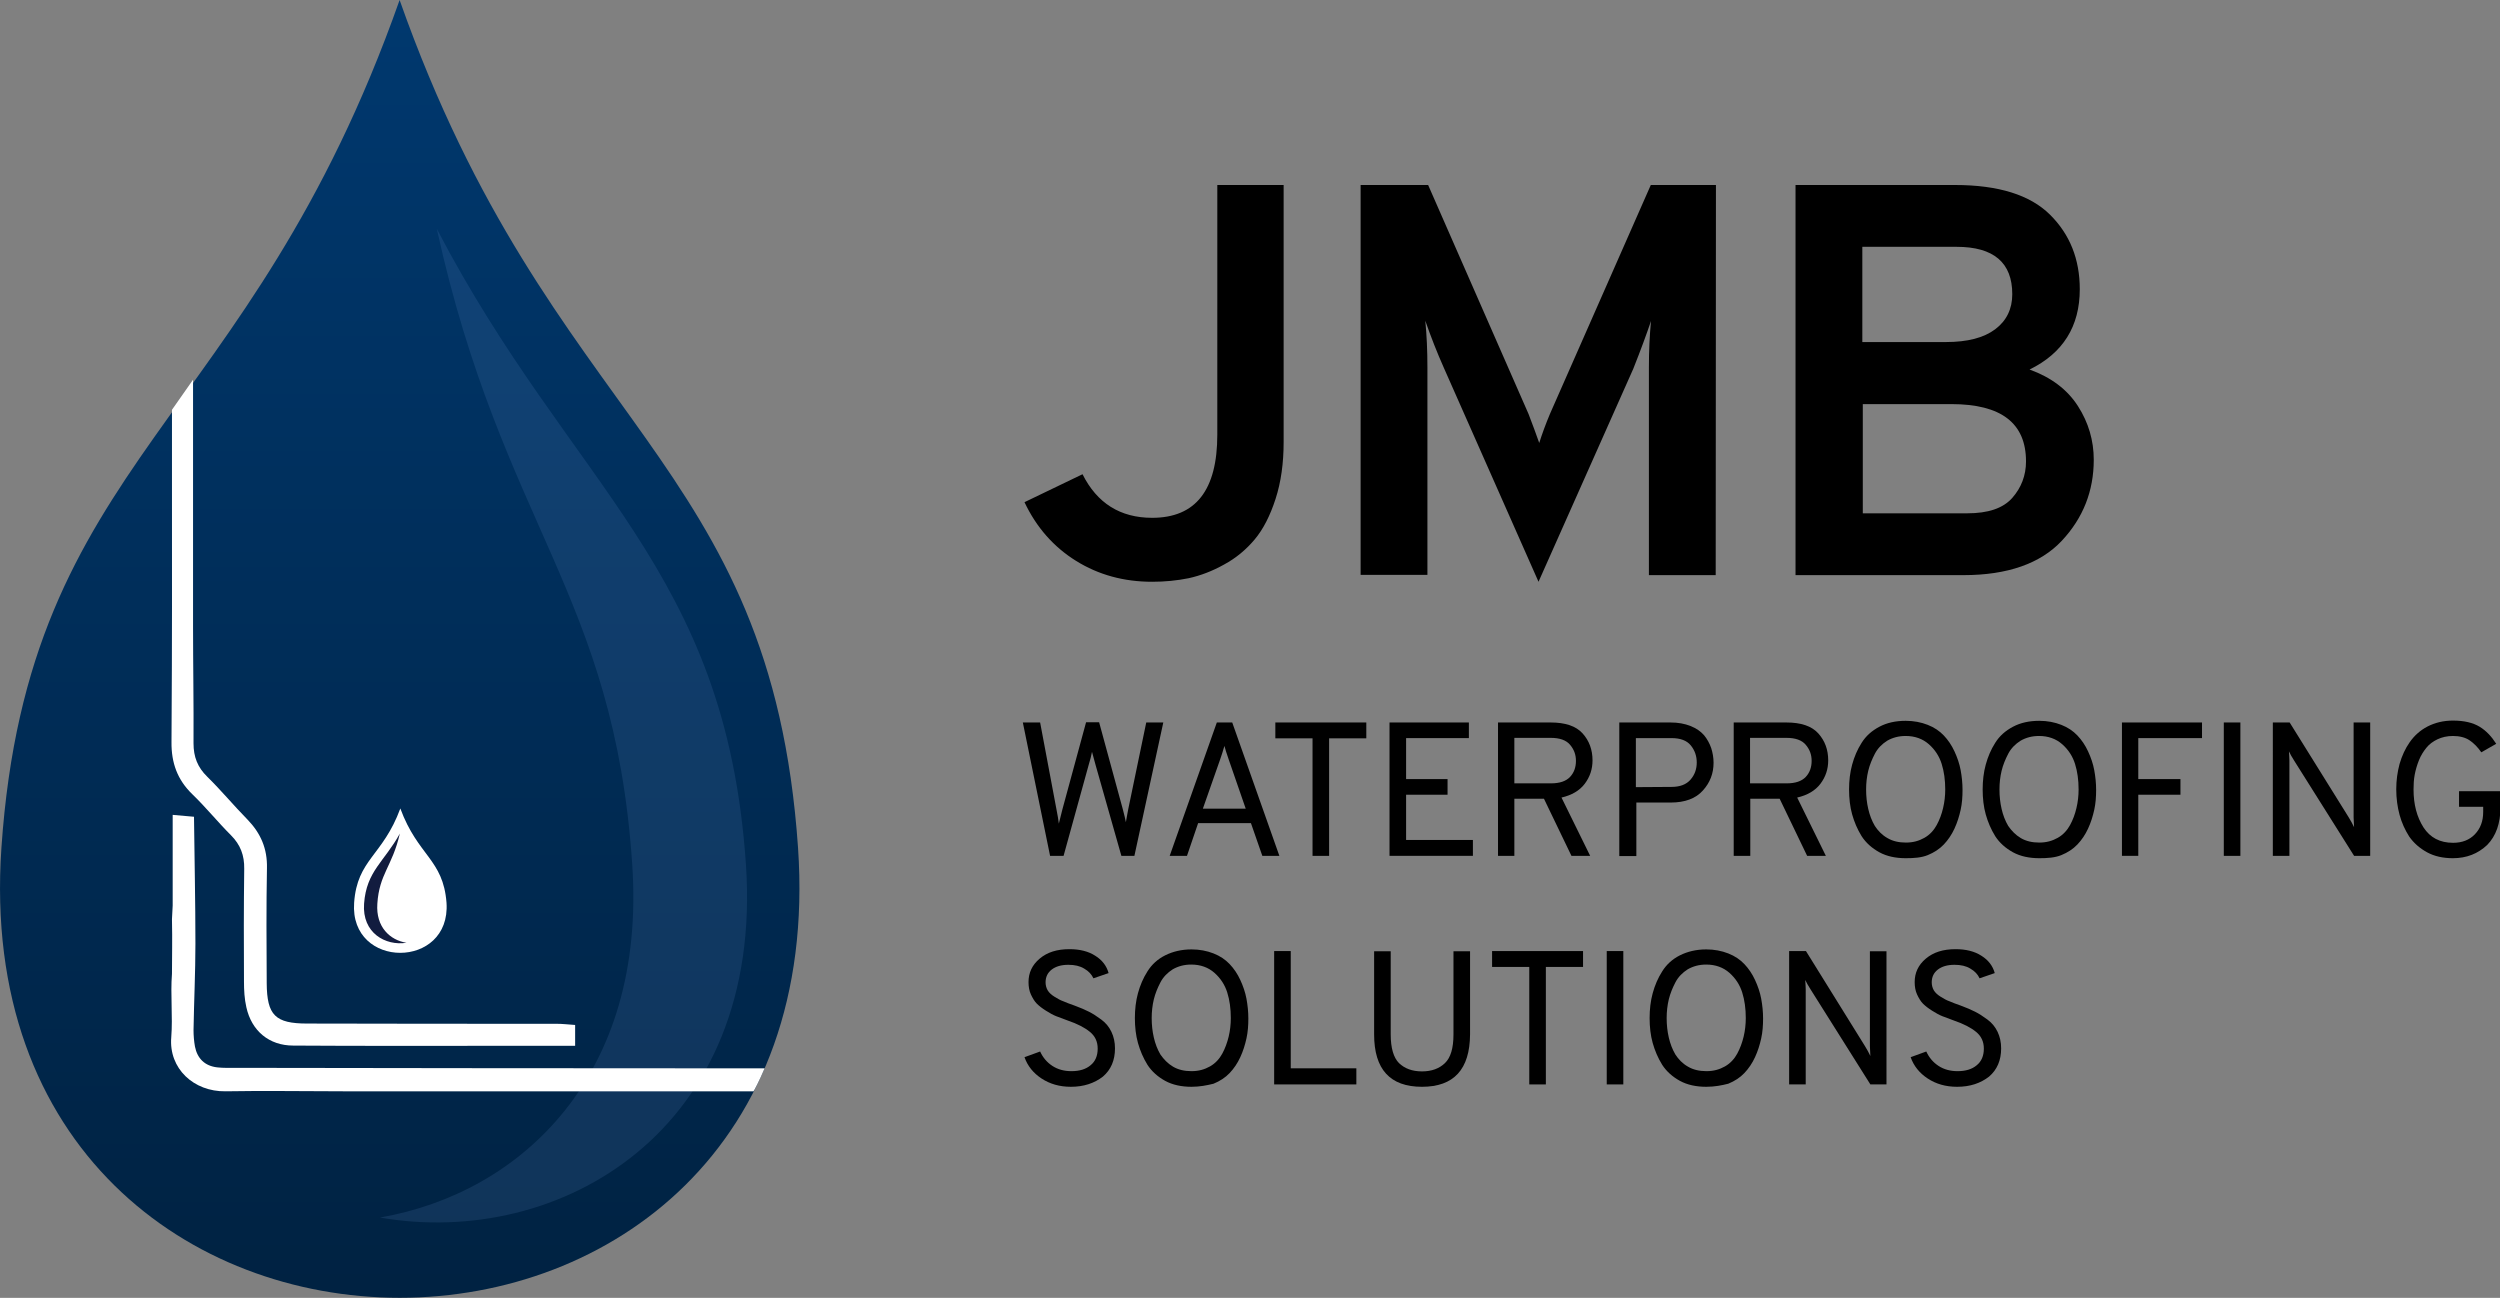 <?xml version="1.0" encoding="utf-8"?>
<!-- Generator: Adobe Illustrator 26.0.2, SVG Export Plug-In . SVG Version: 6.00 Build 0)  -->
<svg version="1.1" id="Capa_1" xmlns="http://www.w3.org/2000/svg" xmlns:xlink="http://www.w3.org/1999/xlink" x="0px" y="0px"
	 viewBox="0 0 1055.4 547.9" style="enable-background:new 0 0 1055.4 547.9;" xml:space="preserve">
<rect x="0" y="0" width="1055.4" height="547.9" fill="#808080" stroke="none"/>
<style type="text/css">
	.st0{fill-rule:evenodd;clip-rule:evenodd;fill:url(#SVGID_1_);}
	.st1{opacity:0.15;fill-rule:evenodd;clip-rule:evenodd;fill:#6E95CE;enable-background:new    ;}
	.st2{fill:#FFFFFF;}
	.st3{fill-rule:evenodd;clip-rule:evenodd;fill:#FFFFFF;}
	.st4{fill-rule:evenodd;clip-rule:evenodd;fill:#121C3F;}
</style>
<g>
	<g>
		<g>
			<path d="M486.4,245.6c-11.9,0-22.6-2.9-32.1-8.8c-9.5-5.9-16.8-14.2-21.8-24.8l24.5-11.8c6.1,12.2,15.9,18.4,29.4,18.4
				c18.4,0,27.5-11.7,27.5-35.1V78.1h28v108.5c0,8.9-1.1,16.9-3.4,24c-2.3,7.1-5.2,12.8-8.8,17.1c-3.6,4.3-7.9,7.9-12.9,10.6
				c-5,2.8-10,4.7-15,5.8C496.9,245.1,491.7,245.6,486.4,245.6z"/>
			<path d="M724.3,242.8h-28.2v-87.5c0-7.2,0.3-13.8,0.9-19.8c-1.9,5.6-4.4,12.4-7.5,20.2l-40,89.9l-40-90.4
				c-2.8-6.3-5.4-12.9-7.8-19.8c0.6,6,0.9,12.6,0.9,19.8v87.5h-28.2V78.1h28.5l42.4,96.7c1.7,4.4,3.2,8.5,4.5,12.2
				c1.2-3.8,2.7-7.9,4.5-12.2l42.6-96.7h27.5L724.3,242.8L724.3,242.8z"/>
			<path d="M758,78.1h67.3c18.4,0,31.7,4.2,40.1,12.5c8.4,8.3,12.6,18.8,12.6,31.5c0,15.7-7.1,27-21.2,33.9
				c9.1,3.3,15.9,8.4,20.4,15.4c4.5,7,6.7,14.6,6.7,22.7c0,13.2-4.5,24.6-13.5,34.2s-22.9,14.5-41.5,14.5H758L758,78.1L758,78.1z
				 M821.5,144.4c9.1,0,16-1.8,20.8-5.4c4.8-3.6,7.2-8.6,7.2-14.8c0-13.3-7.8-20-23.5-20h-39.8v40.2L821.5,144.4L821.5,144.4z
				 M830.5,216.7c8.8,0,15.1-2.1,19-6.5c3.8-4.3,5.8-9.5,5.8-15.4c0-16.2-10.5-24.2-31.5-24.2h-37.4v46.1L830.5,216.7L830.5,216.7z"
				/>
		</g>
	</g>
	<g>
		<g>
			<path d="M443.3,361.3L431.8,305h7.3l6.9,36.7c0.5,2.4,0.8,4.4,1,6c0,0,0.5-2,1.5-6l10-36.8h5.5l10,36.7c0.6,2.4,1.1,4.2,1.3,5.5
				c0.2-1.4,0.6-3.2,1-5.5l7.6-36.6h7.2l-12.2,56.3h-5.5l-10.9-38.4c-0.8-3-1.3-4.8-1.5-5.5c-0.3,1.5-0.7,3.3-1.4,5.5L449,361.3
				L443.3,361.3L443.3,361.3z"/>
			<path d="M532.9,361.3l-4.8-13.8h-22.3l-4.7,13.8h-7.3l19.9-56.3h6.5l19.9,56.3H532.9z M525.9,341.4l-7.2-20.8
				c-0.9-2.6-1.5-4.5-1.8-5.7c-0.6,2.1-1.2,4-1.8,5.7l-7.3,20.8H525.9z"/>
			<path d="M561.1,311.7v49.6h-7v-49.6h-15.7V305h38.4v6.7L561.1,311.7L561.1,311.7z"/>
			<path d="M586.6,361.3V305h33.5v6.6h-26.5v17.3h17.5v6.6h-17.5v19.1h28.2v6.7L586.6,361.3L586.6,361.3z"/>
			<path d="M632.4,361.3V305h22.2c6.2,0,10.7,1.5,13.5,4.6c2.8,3.1,4.2,6.9,4.2,11.4c0,3.7-1.1,7-3.3,9.9c-2.2,2.9-5.5,4.8-9.8,5.8
				l12.1,24.6h-7.9l-11.6-24.1h-12.5v24.1H632.4z M639.4,330.7h15.4c3.6,0,6.3-0.9,8-2.7s2.5-4.1,2.5-6.8c0-2.6-0.8-4.8-2.5-6.8
				c-1.6-1.9-4.3-2.9-8.1-2.9h-15.4V330.7z"/>
			<path d="M683.6,361.3V305h21.5c3.3,0,6.1,0.5,8.6,1.5s4.3,2.3,5.7,3.9c1.3,1.6,2.3,3.4,3,5.4c0.6,1.9,1,4,1,6.2
				c0,4.5-1.5,8.4-4.5,11.7c-3,3.4-7.6,5.1-13.6,5.1h-14.5v22.6H683.6z M705.6,332.2c3.6,0,6.3-1,8.1-3.1s2.6-4.5,2.6-7.2
				c0-2.7-0.8-5.1-2.5-7.2s-4.4-3.1-8.2-3.1h-15v20.7L705.6,332.2L705.6,332.2z"/>
			<path d="M731.9,361.3V305h22.2c6.2,0,10.7,1.5,13.5,4.6c2.8,3.1,4.2,6.9,4.2,11.4c0,3.7-1.1,7-3.3,9.9c-2.2,2.9-5.5,4.8-9.8,5.8
				l12.1,24.6h-7.9l-11.6-24.1h-12.4v24.1H731.9z M738.9,330.7h15.4c3.6,0,6.3-0.9,8-2.7s2.5-4.1,2.5-6.8c0-2.6-0.8-4.8-2.5-6.8
				c-1.6-1.9-4.3-2.9-8.1-2.9h-15.4V330.7z"/>
			<path d="M804.5,362.3c-4.2,0-8-0.8-11.1-2.5s-5.7-4-7.5-6.8c-1.8-2.9-3.1-6-4-9.2s-1.3-6.8-1.3-10.5c0-3.7,0.4-7.2,1.3-10.5
				c0.9-3.3,2.2-6.4,4-9.2c1.8-2.9,4.3-5.1,7.5-6.8s6.9-2.5,11.1-2.5c3.4,0,6.5,0.6,9.3,1.7c2.8,1.1,5,2.6,6.8,4.5
				c1.8,1.9,3.3,4.1,4.5,6.7c1.2,2.6,2.1,5.2,2.6,7.9s0.8,5.5,0.8,8.4c0,2.9-0.2,5.7-0.8,8.4s-1.4,5.3-2.6,7.9
				c-1.2,2.6-2.7,4.8-4.5,6.7c-1.8,1.9-4.1,3.4-6.8,4.5S807.9,362.3,804.5,362.3z M796.8,353.8c2.2,1.3,4.8,1.9,7.8,1.9
				s5.5-0.7,7.8-2s4-3.2,5.2-5.4c1.2-2.2,2.1-4.6,2.7-7.2c0.6-2.5,0.9-5.2,0.9-7.8c0-4-0.5-7.6-1.5-10.8c-1-3.2-2.8-6-5.4-8.3
				c-2.6-2.3-5.9-3.5-9.8-3.5c-3,0-5.5,0.7-7.8,2c-2.2,1.4-4,3.2-5.2,5.5s-2.2,4.7-2.8,7.2c-0.6,2.5-0.9,5.1-0.9,7.9
				c0,2.9,0.3,5.6,0.9,8.2s1.5,5,2.8,7.2C792.8,350.7,794.5,352.5,796.8,353.8z"/>
			<path d="M860.9,362.3c-4.2,0-8-0.8-11.1-2.5s-5.7-4-7.5-6.8c-1.8-2.9-3.1-6-4-9.2s-1.3-6.8-1.3-10.5c0-3.7,0.4-7.2,1.3-10.5
				c0.9-3.3,2.2-6.4,4-9.2c1.8-2.9,4.3-5.1,7.5-6.8s6.9-2.5,11.1-2.5c3.4,0,6.5,0.6,9.3,1.7c2.8,1.1,5,2.6,6.8,4.5
				c1.8,1.9,3.3,4.1,4.5,6.7c1.2,2.6,2.1,5.2,2.6,7.9c0.5,2.7,0.8,5.5,0.8,8.4c0,2.9-0.2,5.7-0.8,8.4s-1.4,5.3-2.6,7.9
				c-1.2,2.6-2.7,4.8-4.5,6.7c-1.8,1.9-4.1,3.4-6.8,4.5S864.3,362.3,860.9,362.3z M853.1,353.8c2.2,1.3,4.8,1.9,7.8,1.9
				s5.5-0.7,7.8-2s4-3.2,5.2-5.4c1.2-2.2,2.1-4.6,2.7-7.2c0.6-2.5,0.9-5.2,0.9-7.8c0-4-0.5-7.6-1.5-10.8c-1-3.2-2.8-6-5.4-8.3
				c-2.6-2.3-5.9-3.5-9.8-3.5c-3,0-5.5,0.7-7.8,2c-2.2,1.4-4,3.2-5.2,5.5s-2.2,4.7-2.8,7.2c-0.6,2.5-0.9,5.1-0.9,7.9
				c0,2.9,0.3,5.6,0.9,8.2s1.5,5,2.8,7.2C849.2,350.7,850.9,352.5,853.1,353.8z"/>
			<path d="M895.8,361.3V305h33.8v6.6h-26.9v17.3h17.8v6.6h-17.8v25.8L895.8,361.3L895.8,361.3z"/>
			<path d="M938.8,361.3V305h7v56.3H938.8z"/>
			<path d="M1000.6,361.3h-6.8l-25.3-40.2c-1-1.5-1.7-2.9-2.2-3.9c0.1,1.6,0.2,2.9,0.2,3.9v40.2h-7V305h7.1l24.9,40
				c0.9,1.4,1.6,2.8,2.3,4.2c-0.1-1.9-0.2-3.3-0.2-4.1V305h7V361.3z"/>
			<path d="M1035.5,362.3c-4.1,0-7.8-0.8-10.9-2.5s-5.6-3.9-7.5-6.6c-1.8-2.8-3.2-5.9-4.1-9.2s-1.4-7-1.4-10.8
				c0-3.8,0.5-7.3,1.4-10.7c1-3.4,2.4-6.5,4.3-9.2s4.4-5,7.5-6.6s6.7-2.5,10.7-2.5c4.8,0,8.5,0.9,11.3,2.6s5.1,4.2,7,7.2l-6.3,3.6
				c-1.5-2.2-3.2-3.9-5-5.1c-1.8-1.2-4.2-1.8-7-1.8c-2.4,0-4.6,0.5-6.5,1.4s-3.5,2.1-4.7,3.6c-1.2,1.5-2.3,3.2-3.1,5.2
				c-0.8,2-1.4,4-1.8,6.1s-0.5,4.2-0.5,6.3c0,6.3,1.4,11.6,4.2,16c2.8,4.3,6.9,6.5,12.5,6.5c3.8,0,6.9-1.2,9.2-3.6
				c2.3-2.4,3.5-5.5,3.5-9.4v-2.2h-10.2V334h17.5v6.8c0,6.8-1.9,12.1-5.6,15.9C1046.1,360.4,1041.3,362.3,1035.5,362.3z"/>
			<path d="M452.1,458.8c-4.8,0-8.9-1.2-12.4-3.5s-5.9-5.3-7.2-9l6.6-2.4c1.2,2.6,2.9,4.6,5.2,6.1c2.3,1.5,5,2.2,8,2.2
				c3.4,0,6.1-0.8,8.1-2.5c2-1.6,3-4,3-7c0-3-1.1-5.3-3.3-7.1c-2.2-1.8-5.3-3.4-9.4-4.8c-1.9-0.7-3.5-1.3-4.8-1.8s-2.7-1.3-4.3-2.3
				c-1.6-1-2.9-2-3.9-3c-1-1-1.8-2.4-2.5-3.9s-1-3.3-1-5.2c0-3.9,1.5-7.2,4.7-9.9s7.3-4,12.6-4c4.3,0,8,0.9,10.9,2.8
				c2.9,1.8,4.8,4.3,5.6,7.3l-6.4,2.2c-0.8-1.7-2-3-3.9-4.1c-1.8-1.1-4-1.6-6.7-1.6c-3,0-5.3,0.7-7,2c-1.7,1.3-2.6,3.1-2.6,5.4
				c0,1.2,0.3,2.4,0.9,3.4s1.6,1.9,2.9,2.7c1.3,0.8,2.5,1.5,3.7,1.9c1.1,0.5,2.7,1.1,4.7,1.8c2.5,0.9,4.5,1.8,6.1,2.6
				c1.6,0.8,3.3,1.9,5.2,3.3s3.3,3.1,4.3,5.2c1,2.1,1.5,4.4,1.5,7c0,5-1.7,9-5.1,11.9C462,457.3,457.5,458.8,452.1,458.8z"/>
			<path d="M503,458.8c-4.2,0-8-0.8-11.1-2.5s-5.7-4-7.5-6.8c-1.8-2.9-3.1-6-4-9.2s-1.3-6.8-1.3-10.5c0-3.7,0.4-7.2,1.3-10.5
				c0.9-3.3,2.2-6.4,4-9.2c1.8-2.9,4.3-5.2,7.5-6.8s6.9-2.5,11.1-2.5c3.4,0,6.5,0.6,9.3,1.7c2.8,1.1,5,2.6,6.8,4.5
				c1.8,1.9,3.3,4.1,4.5,6.7c1.2,2.6,2.1,5.2,2.6,7.9s0.8,5.5,0.8,8.4s-0.2,5.7-0.8,8.4s-1.4,5.3-2.6,7.9c-1.2,2.6-2.7,4.8-4.5,6.7
				c-1.8,1.9-4.1,3.4-6.8,4.5C509.5,458.2,506.4,458.8,503,458.8z M495.2,450.3c2.2,1.3,4.8,1.9,7.8,1.9s5.5-0.7,7.8-2
				s4-3.2,5.2-5.4c1.2-2.2,2.1-4.7,2.7-7.2c0.6-2.5,0.9-5.2,0.9-7.8c0-4-0.5-7.6-1.5-10.8c-1-3.2-2.8-6-5.4-8.3
				c-2.6-2.3-5.9-3.5-9.8-3.5c-3,0-5.5,0.7-7.8,2c-2.2,1.4-4,3.2-5.2,5.5c-1.2,2.3-2.2,4.7-2.8,7.2c-0.6,2.5-0.9,5.2-0.9,7.9
				c0,2.9,0.3,5.6,0.9,8.2s1.5,5,2.8,7.2C491.3,447.2,493,449,495.2,450.3z"/>
			<path d="M537.9,457.8v-56.3h7v49.5h27.7v6.8H537.9z"/>
			<path d="M600.3,458.8c-13.5,0-20.2-7.4-20.2-22.1v-35.1h7v35.1c0,5.7,1.2,9.8,3.5,12.1c2.4,2.3,5.6,3.5,9.7,3.5s7.3-1.2,9.7-3.5
				c2.4-2.3,3.6-6.3,3.6-12.1v-35.1h7v35.1C620.5,451.4,613.8,458.8,600.3,458.8z"/>
			<path d="M652.6,408.2v49.6h-7v-49.6h-15.7v-6.7h38.4v6.7H652.6z"/>
			<path d="M678.3,457.8v-56.3h7v56.3H678.3z"/>
			<path d="M720.3,458.8c-4.2,0-8-0.8-11.1-2.5s-5.7-4-7.5-6.8c-1.8-2.9-3.1-6-4-9.2s-1.3-6.8-1.3-10.5c0-3.7,0.4-7.2,1.3-10.5
				c0.9-3.3,2.2-6.4,4-9.2c1.8-2.9,4.3-5.2,7.5-6.8s6.9-2.5,11.1-2.5c3.4,0,6.5,0.6,9.3,1.7c2.8,1.1,5,2.6,6.8,4.5
				c1.8,1.9,3.3,4.1,4.5,6.7c1.2,2.6,2.1,5.2,2.6,7.9s0.8,5.5,0.8,8.4s-0.2,5.7-0.8,8.4s-1.4,5.3-2.6,7.9c-1.2,2.6-2.7,4.8-4.5,6.7
				c-1.8,1.9-4.1,3.4-6.8,4.5C726.9,458.2,723.8,458.8,720.3,458.8z M712.6,450.3c2.2,1.3,4.8,1.9,7.8,1.9s5.5-0.7,7.8-2
				s4-3.2,5.2-5.4c1.2-2.2,2.1-4.7,2.7-7.2c0.6-2.5,0.9-5.2,0.9-7.8c0-4-0.5-7.6-1.5-10.8c-1-3.2-2.8-6-5.4-8.3
				c-2.6-2.3-5.9-3.5-9.8-3.5c-3,0-5.5,0.7-7.8,2c-2.2,1.4-4,3.2-5.2,5.5c-1.2,2.3-2.2,4.7-2.8,7.2c-0.6,2.5-0.9,5.2-0.9,7.9
				c0,2.9,0.3,5.6,0.9,8.2s1.5,5,2.8,7.2C708.6,447.2,710.3,449,712.6,450.3z"/>
			<path d="M796.4,457.8h-6.8l-25.3-40.2c-1-1.5-1.7-2.9-2.2-3.9c0.1,1.6,0.2,2.9,0.2,3.9v40.2h-7v-56.3h7.1l24.9,40.1
				c0.9,1.4,1.6,2.8,2.3,4.2c-0.1-1.9-0.2-3.3-0.2-4.1v-40.1h7V457.8z"/>
			<path d="M826.2,458.8c-4.8,0-8.9-1.2-12.4-3.5s-5.9-5.3-7.2-9l6.6-2.4c1.2,2.6,2.9,4.6,5.2,6.1c2.3,1.5,5,2.2,8,2.2
				c3.4,0,6.1-0.8,8.1-2.5c2-1.6,3-4,3-7c0-3-1.1-5.3-3.3-7.1c-2.2-1.8-5.3-3.4-9.4-4.8c-1.9-0.7-3.5-1.3-4.8-1.8s-2.7-1.3-4.3-2.3
				c-1.6-1-2.9-2-3.9-3c-1-1-1.8-2.4-2.5-3.9s-1-3.3-1-5.2c0-3.9,1.5-7.2,4.7-9.9s7.3-4,12.6-4c4.3,0,8,0.9,10.9,2.8
				c2.9,1.8,4.8,4.3,5.6,7.3l-6.4,2.2c-0.8-1.7-2-3-3.9-4.1c-1.8-1.1-4-1.6-6.7-1.6c-3,0-5.3,0.7-7,2c-1.7,1.3-2.6,3.1-2.6,5.4
				c0,1.2,0.3,2.4,0.9,3.4s1.6,1.9,2.9,2.7c1.3,0.8,2.5,1.5,3.7,1.9c1.1,0.5,2.7,1.1,4.7,1.8c2.5,0.9,4.5,1.8,6.1,2.6
				c1.6,0.8,3.3,1.9,5.2,3.3s3.3,3.1,4.3,5.2c1,2.1,1.5,4.4,1.5,7c0,5-1.7,9-5.1,11.9C836.1,457.3,831.7,458.8,826.2,458.8z"/>
		</g>
	</g>
	<g>
		
			<linearGradient id="SVGID_1_" gradientUnits="userSpaceOnUse" x1="168.734" y1="542.149" x2="168.734" y2="5.977" gradientTransform="matrix(1 0 0 -1 0 549.88)">
			<stop  offset="0" style="stop-color:#00386E"/>
			<stop  offset="1" style="stop-color:#002242"/>
		</linearGradient>
		<path class="st0" d="M336.9,357.9C325.5,192.7,232.4,180.6,168.7,0C105,180.6,11.9,192.7,0.6,357.9
			C-16.8,611.2,354.3,611.2,336.9,357.9z"/>
		<path class="st1" d="M184.4,96.6c56.9,109.1,122,142.9,130.5,268.3C322.6,477.5,236,527.2,160.4,514
			c59.8-10.4,112.6-60.1,106.5-149.1C259.2,250.3,212,221.9,184.4,96.6z"/>
		<path class="st2" d="M322.8,451c-8.6,0-18.1,0-27.3,0c-70,0-125.9-0.1-195.9-0.2c-2.6,0-5.3,0.1-7.9-0.2c-5.2-0.6-8.4-3.7-9.4-8.8
			c-0.4-2.3-0.6-4.6-0.6-6.9c0.2-12.2,0.8-24.4,0.8-36.5c0-17.8-0.4-35.5-0.6-53.6c-3.5-0.3-5.7-0.5-9-0.8c0,12.8,0,25.2,0,38.3
			l-0.3,5.7c0.2,9.9,0,14,0,23.1c-0.7,8.9,0.4,17.9-0.3,26.8c-1.1,13.2,9.5,23,22.9,22.8c16.5-0.3,33.1,0,49.6,0
			c59.2,0,104.3,0,163.5,0c2.9,0,6.6,0,9.8,0C318.3,460.6,320.6,456.2,322.8,451z"/>
		<path class="st2" d="M72.6,173c0,8.6,0,17.1,0,25.7c0,49.9,0.1,64.6-0.2,114.5c-0.1,8.9,2.5,16,8.8,22.1
			c5.7,5.5,10.7,11.7,16.3,17.3c4,4,5.7,8.5,5.6,14.2c-0.2,15.9-0.2,31.7-0.1,47.6c0,3.6,0.2,7.3,1,10.8c2.2,10,9.6,16.2,19.8,16.2
			c29,0.2,58,0.1,87,0.1c10.5,0,21,0,32,0c0-3.3,0-5.7,0-8.8c-2.8-0.2-5.4-0.5-7.9-0.5c-35.1,0-70.1,0-105.2-0.1
			c-13.5,0-17-3.5-17.1-17c-0.1-16.2-0.2-32.4,0.1-48.6c0.2-8.2-2.6-14.7-8.2-20.5c-5.8-5.9-11.1-12.3-17-18.1
			c-4.1-4-5.8-8.4-5.8-14.1c0.1-16.5-0.2-33.1-0.2-49.6c0-39.4,0-54,0-93.3c0-3.6,0-7.2,0-10.6"/>
		<g>
			<path class="st3" d="M149.5,381.1c1.3-18.4,12.1-19.7,19.5-39.8c7.4,20.1,18.1,21.4,19.5,39.8
				C190.4,409.3,147.5,409.3,149.5,381.1z"/>
			<path class="st4" d="M168.8,351.9c-6.6,12-14.1,15.8-15.1,29.6c-0.9,12.4,9.1,17.9,17.9,16.5c-6.9-1.1-13-6.6-12.3-16.5
				C160.1,368.9,165.6,365.8,168.8,351.9z"/>
		</g>
	</g>
</g>
</svg>
